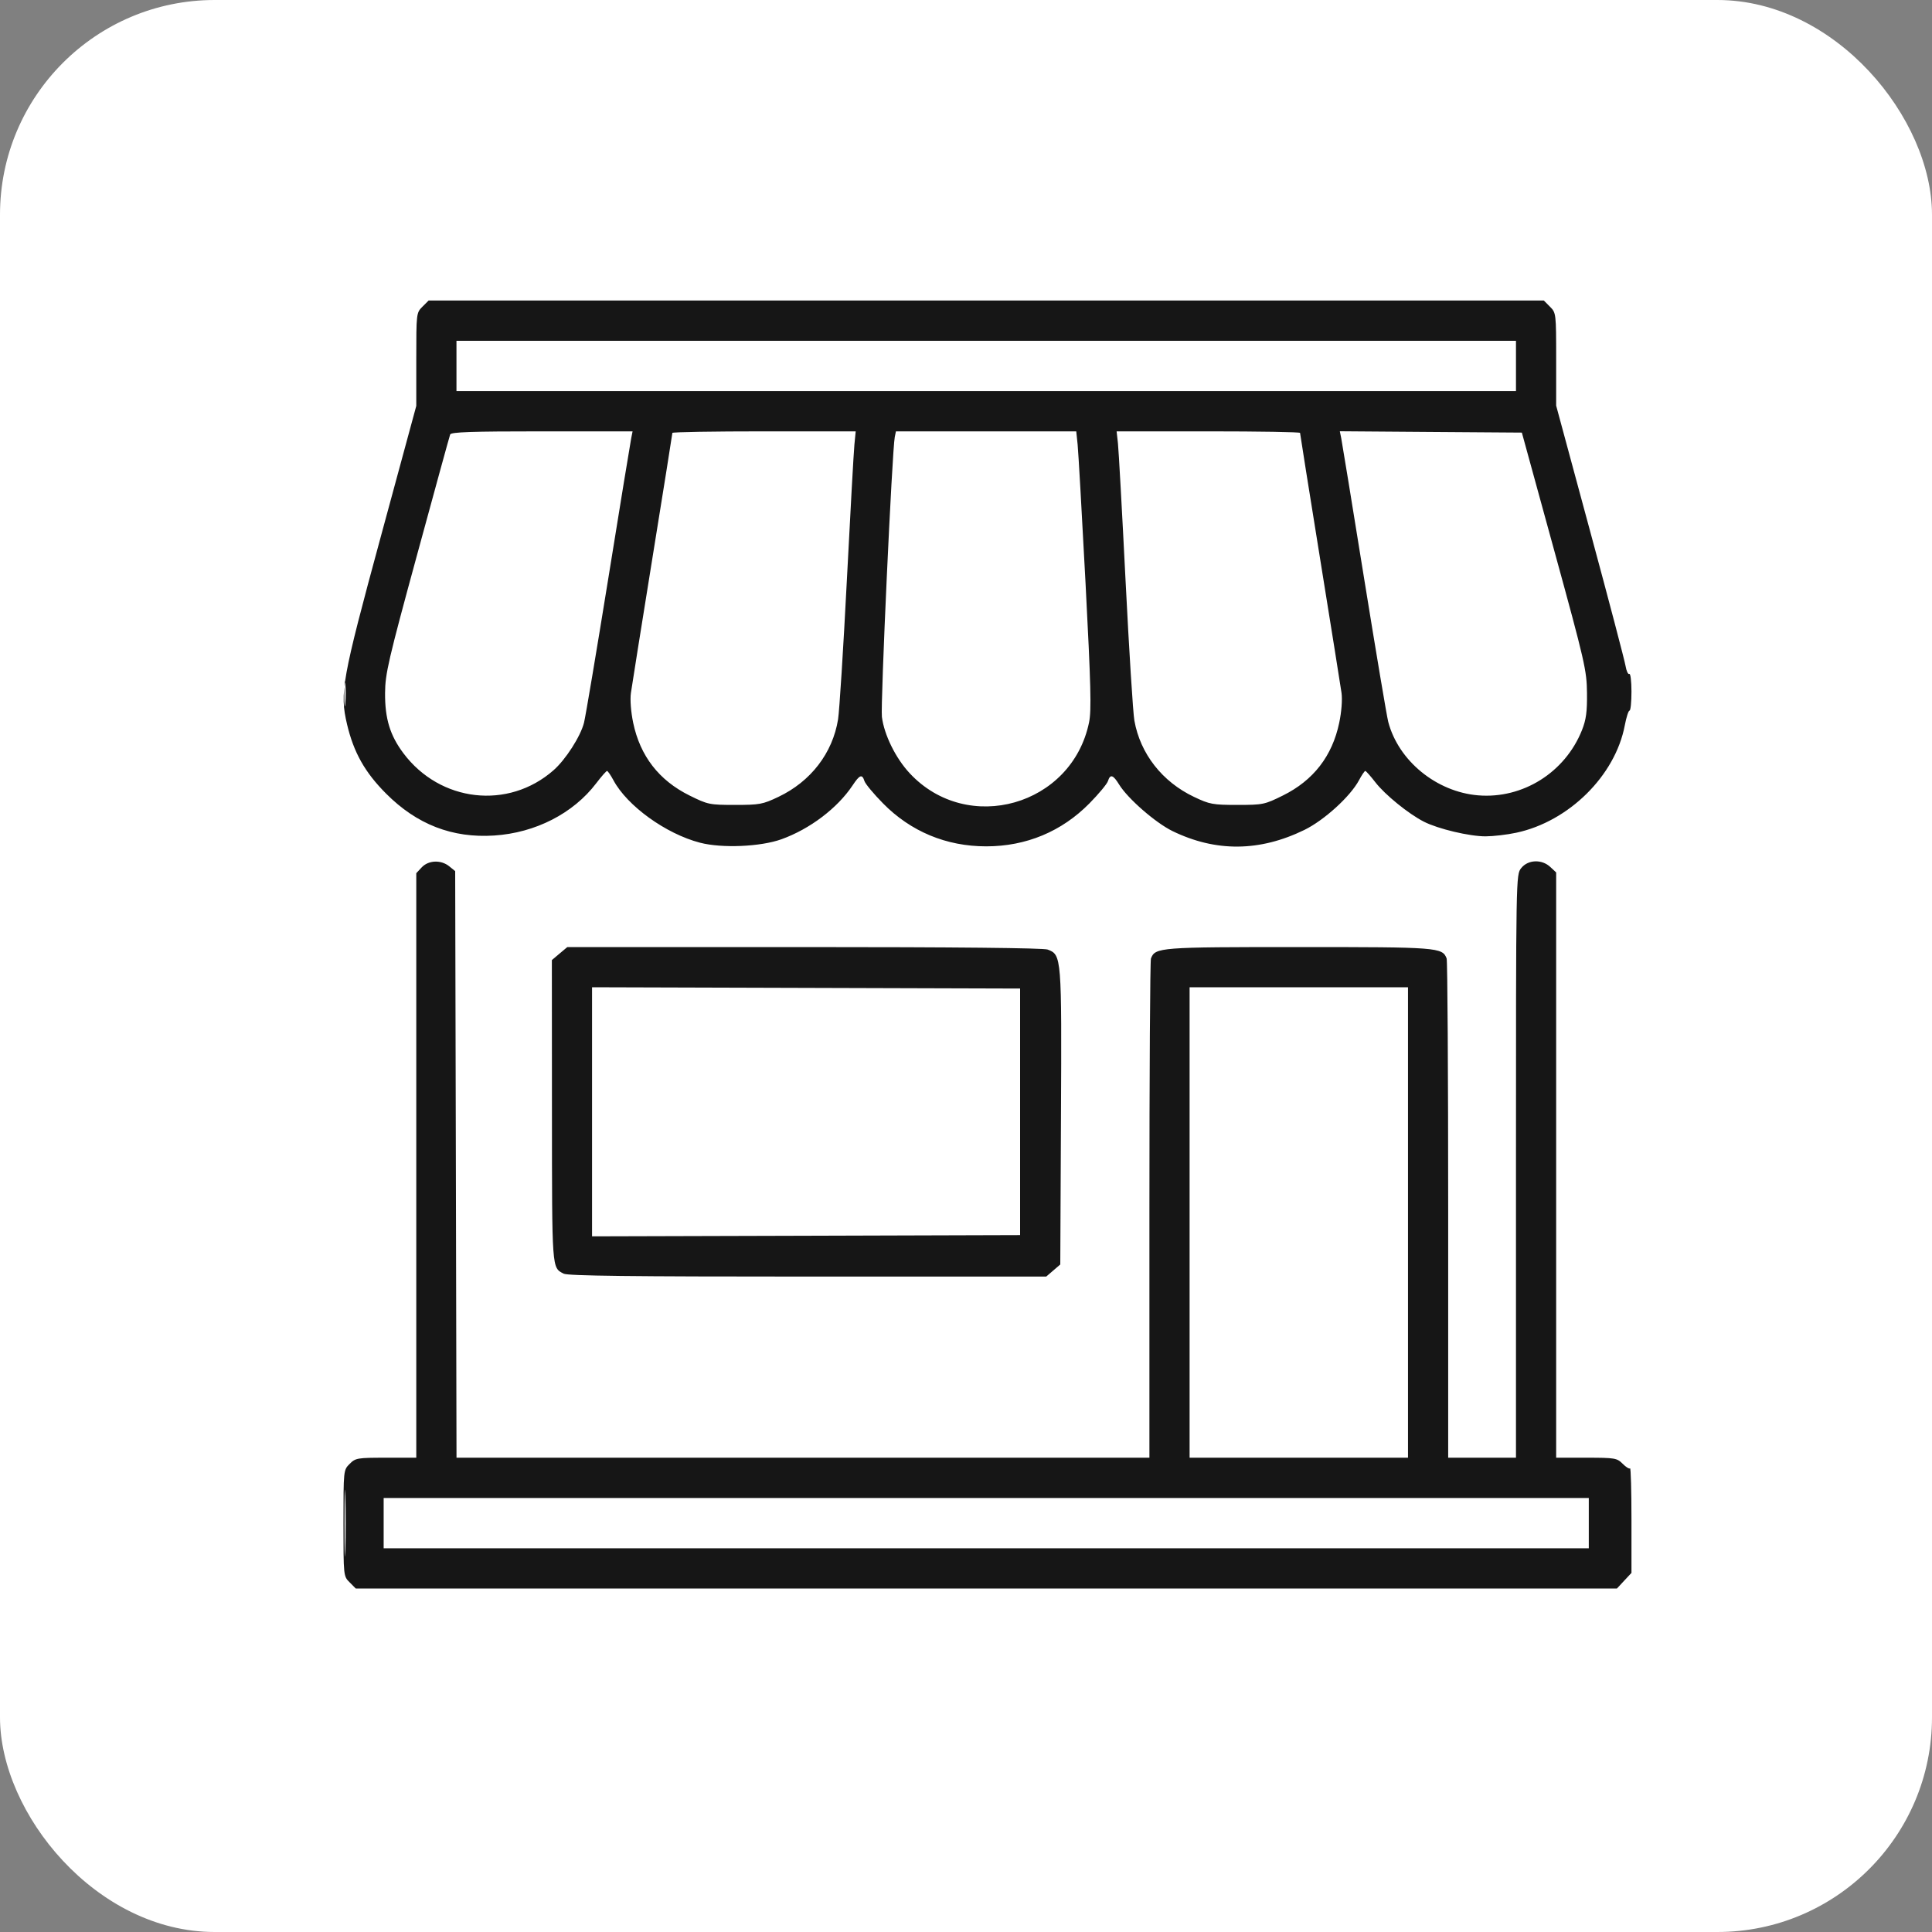 <svg width="45" height="45" viewBox="0 0 45 45" fill="none" xmlns="http://www.w3.org/2000/svg">
<rect x="0" y="0" width="45" height="45" fill="#808080" stroke="none"/>
<rect width="45" height="45" rx="5" fill="white"/>
<g clip-path="url(#clip0_987_498)">
<path fill-rule="evenodd" clip-rule="evenodd" d="M9.839 7.144C9.697 7.286 9.696 7.299 9.696 8.371V9.454L8.872 12.49C7.963 15.838 7.91 16.132 8.083 16.869C8.238 17.526 8.499 17.99 8.993 18.485C9.71 19.204 10.535 19.524 11.509 19.461C12.469 19.399 13.352 18.947 13.887 18.244C14.007 18.086 14.121 17.957 14.139 17.957C14.157 17.957 14.224 18.054 14.288 18.173C14.607 18.77 15.509 19.421 16.304 19.628C16.813 19.761 17.713 19.723 18.201 19.548C18.863 19.31 19.504 18.825 19.858 18.294C20.024 18.044 20.081 18.023 20.135 18.193C20.156 18.258 20.35 18.492 20.566 18.711C21.212 19.368 22.041 19.713 22.971 19.713C23.901 19.713 24.729 19.368 25.376 18.711C25.592 18.492 25.786 18.258 25.806 18.193C25.86 18.024 25.926 18.045 26.067 18.274C26.269 18.602 26.914 19.164 27.309 19.357C28.318 19.848 29.341 19.839 30.383 19.33C30.844 19.104 31.451 18.552 31.654 18.173C31.717 18.054 31.783 17.957 31.8 17.957C31.817 17.957 31.923 18.076 32.035 18.221C32.258 18.51 32.807 18.956 33.164 19.138C33.494 19.307 34.227 19.481 34.603 19.48C34.783 19.479 35.103 19.442 35.316 19.396C36.54 19.136 37.622 18.067 37.844 16.897C37.88 16.707 37.93 16.551 37.955 16.551C37.98 16.551 38 16.351 38 16.108C38 15.864 37.977 15.679 37.949 15.697C37.921 15.714 37.882 15.63 37.862 15.51C37.842 15.389 37.471 13.976 37.036 12.369L36.246 9.448V8.368C36.246 7.299 36.244 7.286 36.102 7.144L35.959 7H22.971H9.983L9.839 7.144ZM10.632 8.523V9.109H22.971H35.31V8.523V7.938H22.971H10.632V8.523ZM10.485 10.12C10.47 10.16 10.124 11.419 9.716 12.918C9.044 15.382 8.972 15.69 8.969 16.141C8.965 16.738 9.084 17.128 9.396 17.544C10.252 18.686 11.838 18.866 12.891 17.942C13.175 17.694 13.524 17.149 13.603 16.832C13.638 16.693 13.892 15.183 14.168 13.475C14.443 11.767 14.684 10.297 14.702 10.208L14.734 10.047H12.623C10.986 10.047 10.505 10.063 10.485 10.12ZM15.661 10.083C15.661 10.104 15.452 11.415 15.196 12.998C14.941 14.582 14.715 15.996 14.695 16.141C14.673 16.297 14.695 16.579 14.748 16.835C14.91 17.61 15.35 18.177 16.061 18.529C16.487 18.74 16.525 18.748 17.12 18.748C17.692 18.748 17.765 18.735 18.13 18.561C18.884 18.203 19.393 17.542 19.52 16.756C19.551 16.562 19.643 15.112 19.724 13.533C19.805 11.954 19.884 10.524 19.901 10.354L19.931 10.047H17.796C16.622 10.047 15.661 10.063 15.661 10.083ZM20.841 10.179C20.779 10.49 20.506 16.417 20.541 16.696C20.593 17.115 20.863 17.663 21.191 18.013C22.538 19.456 24.966 18.766 25.366 16.827C25.424 16.548 25.409 15.975 25.284 13.575C25.2 11.973 25.117 10.524 25.1 10.354L25.068 10.047H22.968H20.868L20.841 10.179ZM26.039 10.325C26.056 10.478 26.136 11.922 26.217 13.533C26.298 15.145 26.39 16.608 26.422 16.785C26.56 17.557 27.071 18.21 27.811 18.561C28.176 18.735 28.249 18.748 28.822 18.748C29.416 18.748 29.455 18.74 29.881 18.529C30.592 18.177 31.031 17.61 31.193 16.835C31.247 16.579 31.268 16.297 31.247 16.141C31.226 15.996 31.001 14.582 30.745 12.998C30.49 11.415 30.281 10.104 30.281 10.083C30.281 10.063 29.319 10.047 28.144 10.047H26.008L26.039 10.325ZM31.24 10.207C31.258 10.296 31.498 11.767 31.773 13.475C32.049 15.183 32.301 16.686 32.335 16.814C32.572 17.72 33.457 18.444 34.428 18.525C35.466 18.612 36.454 17.992 36.847 17.007C36.944 16.763 36.969 16.579 36.964 16.141C36.959 15.616 36.915 15.424 36.203 12.83L35.447 10.076L33.327 10.061L31.207 10.045L31.24 10.207ZM8.02 16.17C8.02 16.428 8.031 16.526 8.043 16.388C8.055 16.25 8.055 16.039 8.043 15.919C8.03 15.799 8.02 15.912 8.02 16.17ZM9.823 20.202L9.696 20.338V27.145V33.953H8.992C8.322 33.953 8.28 33.96 8.144 34.097C8 34.24 8 34.243 8 35.477C8 36.711 8 36.713 8.144 36.856L8.287 37H22.974H37.661L37.83 36.818L38 36.636V35.402C38 34.723 37.985 34.183 37.967 34.201C37.949 34.219 37.871 34.171 37.794 34.093C37.662 33.961 37.615 33.953 36.95 33.953H36.246V27.137V20.321L36.11 20.194C35.913 20.008 35.588 20.021 35.431 20.221C35.31 20.375 35.31 20.385 35.31 27.164V33.953H34.52H33.731V28.186C33.731 25.015 33.715 22.377 33.695 22.325C33.596 22.066 33.497 22.059 30.252 22.059C27.006 22.059 26.907 22.066 26.808 22.325C26.788 22.377 26.772 25.015 26.772 28.186V33.953H18.703H10.633L10.618 27.122L10.602 20.29L10.464 20.178C10.273 20.023 9.981 20.034 9.823 20.202ZM13.034 22.21L12.854 22.362L12.856 25.887C12.858 29.609 12.851 29.519 13.128 29.666C13.222 29.717 14.7 29.734 18.812 29.734H24.368L24.532 29.593L24.696 29.452L24.712 26.021C24.73 22.273 24.728 22.241 24.402 22.117C24.305 22.08 22.245 22.059 18.732 22.059H13.214L13.034 22.21ZM13.79 25.896V28.797L18.775 28.783L23.76 28.768V25.896V23.025L18.775 23.01L13.79 22.995V25.896ZM27.708 28.475V33.953H30.252H32.795V28.475V22.996H30.252H27.708V28.475ZM8.025 35.477C8.025 36.169 8.033 36.453 8.044 36.106C8.054 35.76 8.054 35.193 8.044 34.847C8.033 34.5 8.025 34.784 8.025 35.477ZM8.936 35.477V36.062H22.971H37.006V35.477V34.891H22.971H8.936V35.477Z" fill="#161616"/>
</g>
<defs>
<clipPath id="clip0_987_498">
<rect width="30" height="30" fill="white" transform="translate(8 7)"/>
</clipPath>
</defs>
</svg>
